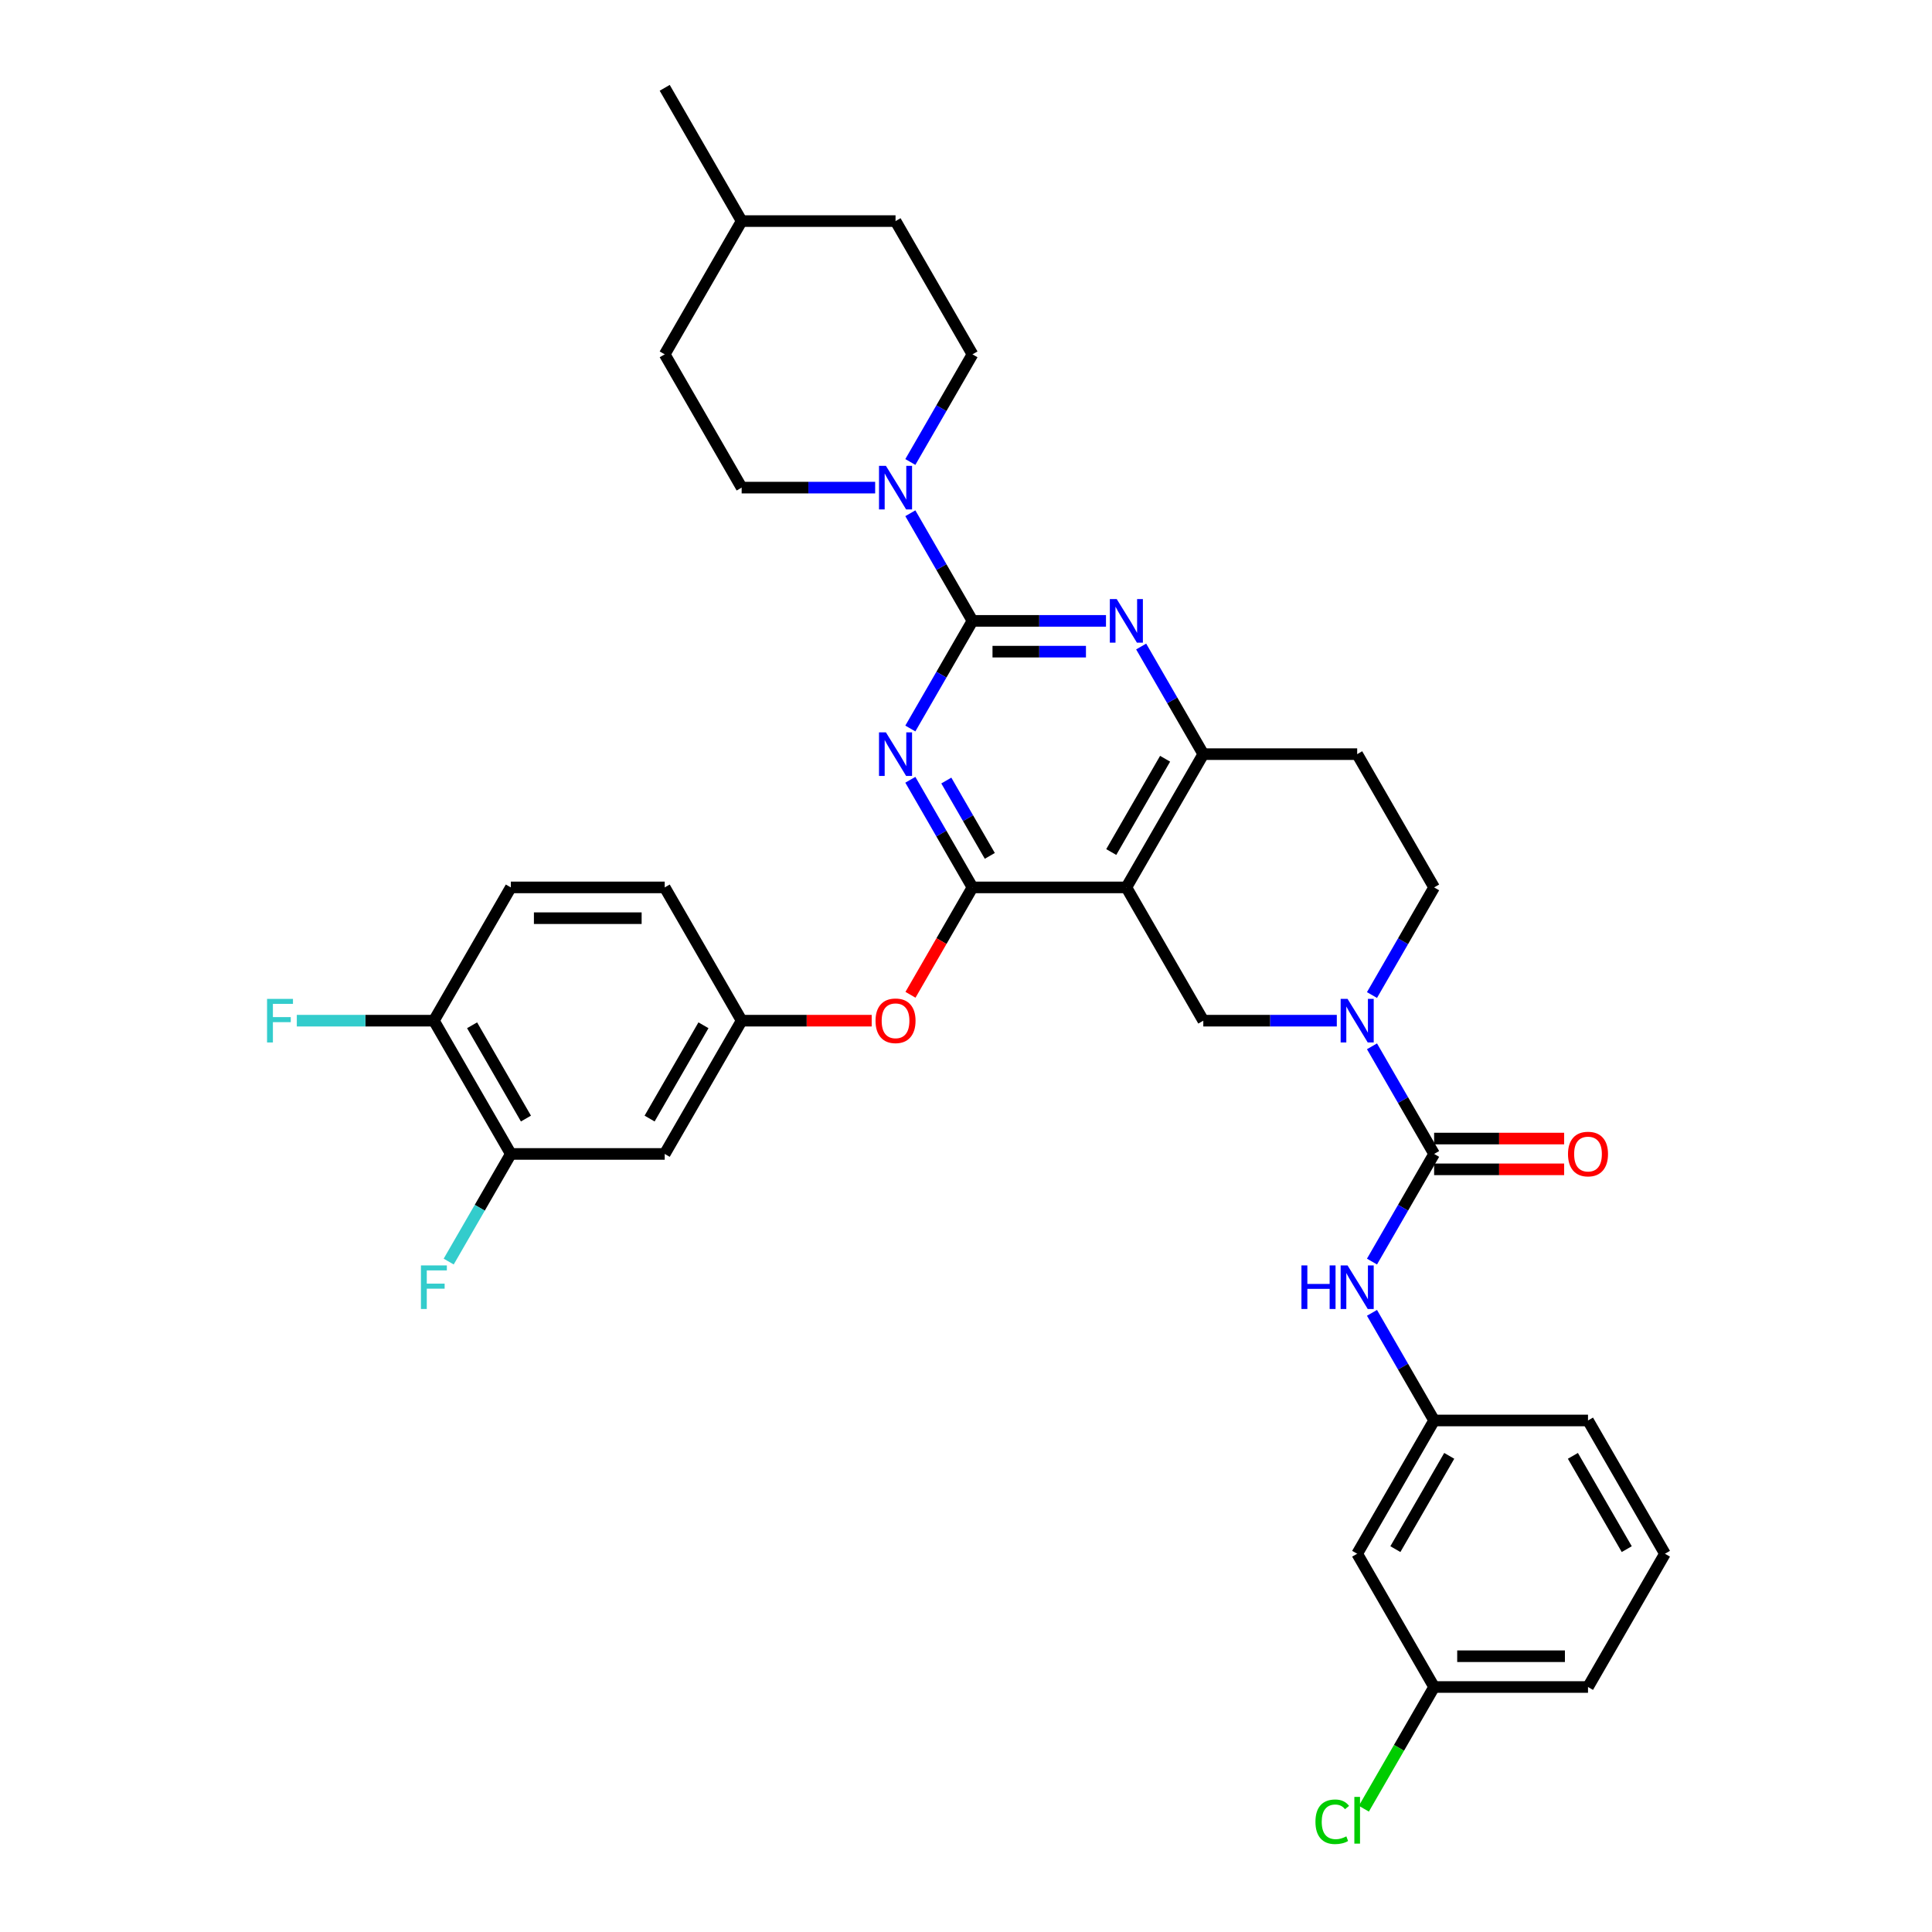 <?xml version='1.0' encoding='iso-8859-1'?>
<svg version='1.1' baseProfile='full'
              xmlns='http://www.w3.org/2000/svg'
                      xmlns:rdkit='http://www.rdkit.org/xml'
                      xmlns:xlink='http://www.w3.org/1999/xlink'
                  xml:space='preserve'
width='1000px' height='1000px' viewBox='0 0 1000 1000'>
<!-- END OF HEADER -->
<rect style='opacity:1.0;fill:#FFFFFF;stroke:none' width='1000' height='1000' x='0' y='0'> </rect>
<path class='bond-0' d='M 710.137,515.031 L 726.218,487.177' style='fill:none;fill-rule:evenodd;stroke:#0000FF;stroke-width:6px;stroke-linecap:butt;stroke-linejoin:miter;stroke-opacity:1' />
<path class='bond-0' d='M 726.218,487.177 L 742.3,459.322' style='fill:none;fill-rule:evenodd;stroke:#000000;stroke-width:6px;stroke-linecap:butt;stroke-linejoin:miter;stroke-opacity:1' />
<path class='bond-1' d='M 691.93,528.3 L 657.378,528.3' style='fill:none;fill-rule:evenodd;stroke:#0000FF;stroke-width:6px;stroke-linecap:butt;stroke-linejoin:miter;stroke-opacity:1' />
<path class='bond-1' d='M 657.378,528.3 L 622.827,528.3' style='fill:none;fill-rule:evenodd;stroke:#000000;stroke-width:6px;stroke-linecap:butt;stroke-linejoin:miter;stroke-opacity:1' />
<path class='bond-2' d='M 710.137,541.57 L 726.218,569.424' style='fill:none;fill-rule:evenodd;stroke:#0000FF;stroke-width:6px;stroke-linecap:butt;stroke-linejoin:miter;stroke-opacity:1' />
<path class='bond-2' d='M 726.218,569.424 L 742.3,597.278' style='fill:none;fill-rule:evenodd;stroke:#000000;stroke-width:6px;stroke-linecap:butt;stroke-linejoin:miter;stroke-opacity:1' />
<path class='bond-3' d='M 742.3,459.322 L 702.475,390.344' style='fill:none;fill-rule:evenodd;stroke:#000000;stroke-width:6px;stroke-linecap:butt;stroke-linejoin:miter;stroke-opacity:1' />
<path class='bond-4' d='M 702.475,390.344 L 622.827,390.344' style='fill:none;fill-rule:evenodd;stroke:#000000;stroke-width:6px;stroke-linecap:butt;stroke-linejoin:miter;stroke-opacity:1' />
<path class='bond-5' d='M 622.827,528.3 L 583.002,459.322' style='fill:none;fill-rule:evenodd;stroke:#000000;stroke-width:6px;stroke-linecap:butt;stroke-linejoin:miter;stroke-opacity:1' />
<path class='bond-6' d='M 583.002,459.322 L 622.827,390.344' style='fill:none;fill-rule:evenodd;stroke:#000000;stroke-width:6px;stroke-linecap:butt;stroke-linejoin:miter;stroke-opacity:1' />
<path class='bond-6' d='M 575.18,441.011 L 603.057,392.726' style='fill:none;fill-rule:evenodd;stroke:#000000;stroke-width:6px;stroke-linecap:butt;stroke-linejoin:miter;stroke-opacity:1' />
<path class='bond-7' d='M 583.002,459.322 L 503.353,459.322' style='fill:none;fill-rule:evenodd;stroke:#000000;stroke-width:6px;stroke-linecap:butt;stroke-linejoin:miter;stroke-opacity:1' />
<path class='bond-8' d='M 622.827,390.344 L 606.745,362.49' style='fill:none;fill-rule:evenodd;stroke:#000000;stroke-width:6px;stroke-linecap:butt;stroke-linejoin:miter;stroke-opacity:1' />
<path class='bond-8' d='M 606.745,362.49 L 590.663,334.636' style='fill:none;fill-rule:evenodd;stroke:#0000FF;stroke-width:6px;stroke-linecap:butt;stroke-linejoin:miter;stroke-opacity:1' />
<path class='bond-9' d='M 572.457,321.366 L 537.905,321.366' style='fill:none;fill-rule:evenodd;stroke:#0000FF;stroke-width:6px;stroke-linecap:butt;stroke-linejoin:miter;stroke-opacity:1' />
<path class='bond-9' d='M 537.905,321.366 L 503.353,321.366' style='fill:none;fill-rule:evenodd;stroke:#000000;stroke-width:6px;stroke-linecap:butt;stroke-linejoin:miter;stroke-opacity:1' />
<path class='bond-9' d='M 562.091,337.296 L 537.905,337.296' style='fill:none;fill-rule:evenodd;stroke:#0000FF;stroke-width:6px;stroke-linecap:butt;stroke-linejoin:miter;stroke-opacity:1' />
<path class='bond-9' d='M 537.905,337.296 L 513.719,337.296' style='fill:none;fill-rule:evenodd;stroke:#000000;stroke-width:6px;stroke-linecap:butt;stroke-linejoin:miter;stroke-opacity:1' />
<path class='bond-10' d='M 503.353,321.366 L 487.272,349.221' style='fill:none;fill-rule:evenodd;stroke:#000000;stroke-width:6px;stroke-linecap:butt;stroke-linejoin:miter;stroke-opacity:1' />
<path class='bond-10' d='M 487.272,349.221 L 471.19,377.075' style='fill:none;fill-rule:evenodd;stroke:#0000FF;stroke-width:6px;stroke-linecap:butt;stroke-linejoin:miter;stroke-opacity:1' />
<path class='bond-11' d='M 503.353,321.366 L 487.272,293.512' style='fill:none;fill-rule:evenodd;stroke:#000000;stroke-width:6px;stroke-linecap:butt;stroke-linejoin:miter;stroke-opacity:1' />
<path class='bond-11' d='M 487.272,293.512 L 471.19,265.658' style='fill:none;fill-rule:evenodd;stroke:#0000FF;stroke-width:6px;stroke-linecap:butt;stroke-linejoin:miter;stroke-opacity:1' />
<path class='bond-12' d='M 471.19,403.614 L 487.272,431.468' style='fill:none;fill-rule:evenodd;stroke:#0000FF;stroke-width:6px;stroke-linecap:butt;stroke-linejoin:miter;stroke-opacity:1' />
<path class='bond-12' d='M 487.272,431.468 L 503.353,459.322' style='fill:none;fill-rule:evenodd;stroke:#000000;stroke-width:6px;stroke-linecap:butt;stroke-linejoin:miter;stroke-opacity:1' />
<path class='bond-12' d='M 489.81,404.005 L 501.067,423.503' style='fill:none;fill-rule:evenodd;stroke:#0000FF;stroke-width:6px;stroke-linecap:butt;stroke-linejoin:miter;stroke-opacity:1' />
<path class='bond-12' d='M 501.067,423.503 L 512.324,443.001' style='fill:none;fill-rule:evenodd;stroke:#000000;stroke-width:6px;stroke-linecap:butt;stroke-linejoin:miter;stroke-opacity:1' />
<path class='bond-13' d='M 503.353,459.322 L 487.308,487.113' style='fill:none;fill-rule:evenodd;stroke:#000000;stroke-width:6px;stroke-linecap:butt;stroke-linejoin:miter;stroke-opacity:1' />
<path class='bond-13' d='M 487.308,487.113 L 471.264,514.903' style='fill:none;fill-rule:evenodd;stroke:#FF0000;stroke-width:6px;stroke-linecap:butt;stroke-linejoin:miter;stroke-opacity:1' />
<path class='bond-14' d='M 471.19,239.119 L 487.272,211.265' style='fill:none;fill-rule:evenodd;stroke:#0000FF;stroke-width:6px;stroke-linecap:butt;stroke-linejoin:miter;stroke-opacity:1' />
<path class='bond-14' d='M 487.272,211.265 L 503.353,183.41' style='fill:none;fill-rule:evenodd;stroke:#000000;stroke-width:6px;stroke-linecap:butt;stroke-linejoin:miter;stroke-opacity:1' />
<path class='bond-15' d='M 452.983,252.388 L 418.432,252.388' style='fill:none;fill-rule:evenodd;stroke:#0000FF;stroke-width:6px;stroke-linecap:butt;stroke-linejoin:miter;stroke-opacity:1' />
<path class='bond-15' d='M 418.432,252.388 L 383.88,252.388' style='fill:none;fill-rule:evenodd;stroke:#000000;stroke-width:6px;stroke-linecap:butt;stroke-linejoin:miter;stroke-opacity:1' />
<path class='bond-16' d='M 702.475,804.212 L 742.3,735.234' style='fill:none;fill-rule:evenodd;stroke:#000000;stroke-width:6px;stroke-linecap:butt;stroke-linejoin:miter;stroke-opacity:1' />
<path class='bond-16' d='M 722.245,801.83 L 750.122,753.546' style='fill:none;fill-rule:evenodd;stroke:#000000;stroke-width:6px;stroke-linecap:butt;stroke-linejoin:miter;stroke-opacity:1' />
<path class='bond-17' d='M 702.475,804.212 L 742.3,873.19' style='fill:none;fill-rule:evenodd;stroke:#000000;stroke-width:6px;stroke-linecap:butt;stroke-linejoin:miter;stroke-opacity:1' />
<path class='bond-18' d='M 742.3,605.243 L 775.952,605.243' style='fill:none;fill-rule:evenodd;stroke:#000000;stroke-width:6px;stroke-linecap:butt;stroke-linejoin:miter;stroke-opacity:1' />
<path class='bond-18' d='M 775.952,605.243 L 809.603,605.243' style='fill:none;fill-rule:evenodd;stroke:#FF0000;stroke-width:6px;stroke-linecap:butt;stroke-linejoin:miter;stroke-opacity:1' />
<path class='bond-18' d='M 742.3,589.313 L 775.952,589.313' style='fill:none;fill-rule:evenodd;stroke:#000000;stroke-width:6px;stroke-linecap:butt;stroke-linejoin:miter;stroke-opacity:1' />
<path class='bond-18' d='M 775.952,589.313 L 809.603,589.313' style='fill:none;fill-rule:evenodd;stroke:#FF0000;stroke-width:6px;stroke-linecap:butt;stroke-linejoin:miter;stroke-opacity:1' />
<path class='bond-19' d='M 742.3,597.278 L 726.218,625.132' style='fill:none;fill-rule:evenodd;stroke:#000000;stroke-width:6px;stroke-linecap:butt;stroke-linejoin:miter;stroke-opacity:1' />
<path class='bond-19' d='M 726.218,625.132 L 710.137,652.987' style='fill:none;fill-rule:evenodd;stroke:#0000FF;stroke-width:6px;stroke-linecap:butt;stroke-linejoin:miter;stroke-opacity:1' />
<path class='bond-20' d='M 710.137,679.526 L 726.218,707.38' style='fill:none;fill-rule:evenodd;stroke:#0000FF;stroke-width:6px;stroke-linecap:butt;stroke-linejoin:miter;stroke-opacity:1' />
<path class='bond-20' d='M 726.218,707.38 L 742.3,735.234' style='fill:none;fill-rule:evenodd;stroke:#000000;stroke-width:6px;stroke-linecap:butt;stroke-linejoin:miter;stroke-opacity:1' />
<path class='bond-21' d='M 742.3,735.234 L 821.949,735.234' style='fill:none;fill-rule:evenodd;stroke:#000000;stroke-width:6px;stroke-linecap:butt;stroke-linejoin:miter;stroke-opacity:1' />
<path class='bond-22' d='M 742.3,873.19 L 724.116,904.685' style='fill:none;fill-rule:evenodd;stroke:#000000;stroke-width:6px;stroke-linecap:butt;stroke-linejoin:miter;stroke-opacity:1' />
<path class='bond-22' d='M 724.116,904.685 L 705.932,936.181' style='fill:none;fill-rule:evenodd;stroke:#00CC00;stroke-width:6px;stroke-linecap:butt;stroke-linejoin:miter;stroke-opacity:1' />
<path class='bond-23' d='M 742.3,873.19 L 821.949,873.19' style='fill:none;fill-rule:evenodd;stroke:#000000;stroke-width:6px;stroke-linecap:butt;stroke-linejoin:miter;stroke-opacity:1' />
<path class='bond-23' d='M 754.247,857.26 L 810.001,857.26' style='fill:none;fill-rule:evenodd;stroke:#000000;stroke-width:6px;stroke-linecap:butt;stroke-linejoin:miter;stroke-opacity:1' />
<path class='bond-24' d='M 344.055,183.41 L 383.88,114.433' style='fill:none;fill-rule:evenodd;stroke:#000000;stroke-width:6px;stroke-linecap:butt;stroke-linejoin:miter;stroke-opacity:1' />
<path class='bond-25' d='M 344.055,183.41 L 383.88,252.388' style='fill:none;fill-rule:evenodd;stroke:#000000;stroke-width:6px;stroke-linecap:butt;stroke-linejoin:miter;stroke-opacity:1' />
<path class='bond-26' d='M 383.88,114.433 L 463.529,114.433' style='fill:none;fill-rule:evenodd;stroke:#000000;stroke-width:6px;stroke-linecap:butt;stroke-linejoin:miter;stroke-opacity:1' />
<path class='bond-27' d='M 383.88,114.433 L 344.055,45.455' style='fill:none;fill-rule:evenodd;stroke:#000000;stroke-width:6px;stroke-linecap:butt;stroke-linejoin:miter;stroke-opacity:1' />
<path class='bond-28' d='M 451.183,528.3 L 417.532,528.3' style='fill:none;fill-rule:evenodd;stroke:#FF0000;stroke-width:6px;stroke-linecap:butt;stroke-linejoin:miter;stroke-opacity:1' />
<path class='bond-28' d='M 417.532,528.3 L 383.88,528.3' style='fill:none;fill-rule:evenodd;stroke:#000000;stroke-width:6px;stroke-linecap:butt;stroke-linejoin:miter;stroke-opacity:1' />
<path class='bond-29' d='M 264.407,597.278 L 224.582,528.3' style='fill:none;fill-rule:evenodd;stroke:#000000;stroke-width:6px;stroke-linecap:butt;stroke-linejoin:miter;stroke-opacity:1' />
<path class='bond-29' d='M 272.228,578.967 L 244.351,530.682' style='fill:none;fill-rule:evenodd;stroke:#000000;stroke-width:6px;stroke-linecap:butt;stroke-linejoin:miter;stroke-opacity:1' />
<path class='bond-30' d='M 264.407,597.278 L 344.055,597.278' style='fill:none;fill-rule:evenodd;stroke:#000000;stroke-width:6px;stroke-linecap:butt;stroke-linejoin:miter;stroke-opacity:1' />
<path class='bond-31' d='M 264.407,597.278 L 248.325,625.132' style='fill:none;fill-rule:evenodd;stroke:#000000;stroke-width:6px;stroke-linecap:butt;stroke-linejoin:miter;stroke-opacity:1' />
<path class='bond-31' d='M 248.325,625.132 L 232.243,652.987' style='fill:none;fill-rule:evenodd;stroke:#33CCCC;stroke-width:6px;stroke-linecap:butt;stroke-linejoin:miter;stroke-opacity:1' />
<path class='bond-32' d='M 224.582,528.3 L 264.407,459.322' style='fill:none;fill-rule:evenodd;stroke:#000000;stroke-width:6px;stroke-linecap:butt;stroke-linejoin:miter;stroke-opacity:1' />
<path class='bond-33' d='M 224.582,528.3 L 189.107,528.3' style='fill:none;fill-rule:evenodd;stroke:#000000;stroke-width:6px;stroke-linecap:butt;stroke-linejoin:miter;stroke-opacity:1' />
<path class='bond-33' d='M 189.107,528.3 L 153.631,528.3' style='fill:none;fill-rule:evenodd;stroke:#33CCCC;stroke-width:6px;stroke-linecap:butt;stroke-linejoin:miter;stroke-opacity:1' />
<path class='bond-34' d='M 264.407,459.322 L 344.055,459.322' style='fill:none;fill-rule:evenodd;stroke:#000000;stroke-width:6px;stroke-linecap:butt;stroke-linejoin:miter;stroke-opacity:1' />
<path class='bond-34' d='M 276.354,475.252 L 332.108,475.252' style='fill:none;fill-rule:evenodd;stroke:#000000;stroke-width:6px;stroke-linecap:butt;stroke-linejoin:miter;stroke-opacity:1' />
<path class='bond-35' d='M 344.055,459.322 L 383.88,528.3' style='fill:none;fill-rule:evenodd;stroke:#000000;stroke-width:6px;stroke-linecap:butt;stroke-linejoin:miter;stroke-opacity:1' />
<path class='bond-36' d='M 383.88,528.3 L 344.055,597.278' style='fill:none;fill-rule:evenodd;stroke:#000000;stroke-width:6px;stroke-linecap:butt;stroke-linejoin:miter;stroke-opacity:1' />
<path class='bond-36' d='M 364.111,530.682 L 336.234,578.967' style='fill:none;fill-rule:evenodd;stroke:#000000;stroke-width:6px;stroke-linecap:butt;stroke-linejoin:miter;stroke-opacity:1' />
<path class='bond-37' d='M 463.529,114.433 L 503.353,183.41' style='fill:none;fill-rule:evenodd;stroke:#000000;stroke-width:6px;stroke-linecap:butt;stroke-linejoin:miter;stroke-opacity:1' />
<path class='bond-38' d='M 861.773,804.212 L 821.949,735.234' style='fill:none;fill-rule:evenodd;stroke:#000000;stroke-width:6px;stroke-linecap:butt;stroke-linejoin:miter;stroke-opacity:1' />
<path class='bond-38' d='M 842.004,801.83 L 814.127,753.546' style='fill:none;fill-rule:evenodd;stroke:#000000;stroke-width:6px;stroke-linecap:butt;stroke-linejoin:miter;stroke-opacity:1' />
<path class='bond-39' d='M 861.773,804.212 L 821.949,873.19' style='fill:none;fill-rule:evenodd;stroke:#000000;stroke-width:6px;stroke-linecap:butt;stroke-linejoin:miter;stroke-opacity:1' />
<path  class='atom-0' d='M 697.489 517.022
L 704.881 528.969
Q 705.614 530.148, 706.792 532.283
Q 707.971 534.417, 708.035 534.545
L 708.035 517.022
L 711.03 517.022
L 711.03 539.579
L 707.939 539.579
L 700.006 526.516
Q 699.082 524.987, 698.095 523.235
Q 697.139 521.482, 696.852 520.941
L 696.852 539.579
L 693.921 539.579
L 693.921 517.022
L 697.489 517.022
' fill='#0000FF'/>
<path  class='atom-6' d='M 578.016 310.088
L 585.408 322.035
Q 586.14 323.214, 587.319 325.349
Q 588.498 327.483, 588.562 327.611
L 588.562 310.088
L 591.556 310.088
L 591.556 332.645
L 588.466 332.645
L 580.533 319.582
Q 579.609 318.053, 578.621 316.301
Q 577.666 314.548, 577.379 314.007
L 577.379 332.645
L 574.448 332.645
L 574.448 310.088
L 578.016 310.088
' fill='#0000FF'/>
<path  class='atom-8' d='M 458.543 379.066
L 465.934 391.013
Q 466.667 392.192, 467.846 394.327
Q 469.025 396.461, 469.088 396.589
L 469.088 379.066
L 472.083 379.066
L 472.083 401.623
L 468.993 401.623
L 461.06 388.56
Q 460.136 387.031, 459.148 385.279
Q 458.192 383.526, 457.906 382.985
L 457.906 401.623
L 454.974 401.623
L 454.974 379.066
L 458.543 379.066
' fill='#0000FF'/>
<path  class='atom-10' d='M 458.543 241.11
L 465.934 253.057
Q 466.667 254.236, 467.846 256.371
Q 469.025 258.505, 469.088 258.633
L 469.088 241.11
L 472.083 241.11
L 472.083 263.667
L 468.993 263.667
L 461.06 250.604
Q 460.136 249.075, 459.148 247.323
Q 458.192 245.57, 457.906 245.029
L 457.906 263.667
L 454.974 263.667
L 454.974 241.11
L 458.543 241.11
' fill='#0000FF'/>
<path  class='atom-13' d='M 811.594 597.342
Q 811.594 591.926, 814.271 588.899
Q 816.947 585.872, 821.949 585.872
Q 826.951 585.872, 829.627 588.899
Q 832.303 591.926, 832.303 597.342
Q 832.303 602.822, 829.595 605.944
Q 826.887 609.034, 821.949 609.034
Q 816.979 609.034, 814.271 605.944
Q 811.594 602.854, 811.594 597.342
M 821.949 606.486
Q 825.39 606.486, 827.237 604.192
Q 829.117 601.866, 829.117 597.342
Q 829.117 592.913, 827.237 590.683
Q 825.39 588.421, 821.949 588.421
Q 818.508 588.421, 816.628 590.651
Q 814.78 592.882, 814.78 597.342
Q 814.78 601.898, 816.628 604.192
Q 818.508 606.486, 821.949 606.486
' fill='#FF0000'/>
<path  class='atom-14' d='M 673.627 654.978
L 676.685 654.978
L 676.685 664.568
L 688.218 664.568
L 688.218 654.978
L 691.277 654.978
L 691.277 677.534
L 688.218 677.534
L 688.218 667.116
L 676.685 667.116
L 676.685 677.534
L 673.627 677.534
L 673.627 654.978
' fill='#0000FF'/>
<path  class='atom-14' d='M 697.489 654.978
L 704.881 666.925
Q 705.614 668.104, 706.792 670.239
Q 707.971 672.373, 708.035 672.501
L 708.035 654.978
L 711.03 654.978
L 711.03 677.534
L 707.939 677.534
L 700.006 664.472
Q 699.082 662.943, 698.095 661.191
Q 697.139 659.438, 696.852 658.897
L 696.852 677.534
L 693.921 677.534
L 693.921 654.978
L 697.489 654.978
' fill='#0000FF'/>
<path  class='atom-17' d='M 680.875 942.949
Q 680.875 937.341, 683.487 934.41
Q 686.131 931.447, 691.133 931.447
Q 695.785 931.447, 698.27 934.729
L 696.167 936.449
Q 694.351 934.06, 691.133 934.06
Q 687.724 934.06, 685.908 936.354
Q 684.124 938.616, 684.124 942.949
Q 684.124 947.409, 685.972 949.703
Q 687.852 951.997, 691.484 951.997
Q 693.969 951.997, 696.868 950.499
L 697.76 952.889
Q 696.581 953.653, 694.797 954.099
Q 693.013 954.545, 691.038 954.545
Q 686.131 954.545, 683.487 951.551
Q 680.875 948.556, 680.875 942.949
' fill='#00CC00'/>
<path  class='atom-17' d='M 701.01 930.077
L 703.941 930.077
L 703.941 954.259
L 701.01 954.259
L 701.01 930.077
' fill='#00CC00'/>
<path  class='atom-20' d='M 453.174 528.364
Q 453.174 522.948, 455.851 519.921
Q 458.527 516.895, 463.529 516.895
Q 468.531 516.895, 471.207 519.921
Q 473.883 522.948, 473.883 528.364
Q 473.883 533.844, 471.175 536.966
Q 468.467 540.056, 463.529 540.056
Q 458.559 540.056, 455.851 536.966
Q 453.174 533.876, 453.174 528.364
M 463.529 537.508
Q 466.97 537.508, 468.817 535.214
Q 470.697 532.888, 470.697 528.364
Q 470.697 523.936, 468.817 521.705
Q 466.97 519.443, 463.529 519.443
Q 460.088 519.443, 458.208 521.673
Q 456.36 523.904, 456.36 528.364
Q 456.36 532.92, 458.208 535.214
Q 460.088 537.508, 463.529 537.508
' fill='#FF0000'/>
<path  class='atom-27' d='M 138.227 517.022
L 151.64 517.022
L 151.64 519.603
L 141.253 519.603
L 141.253 526.452
L 150.493 526.452
L 150.493 529.065
L 141.253 529.065
L 141.253 539.579
L 138.227 539.579
L 138.227 517.022
' fill='#33CCCC'/>
<path  class='atom-28' d='M 217.876 654.978
L 231.289 654.978
L 231.289 657.559
L 220.902 657.559
L 220.902 664.408
L 230.142 664.408
L 230.142 667.021
L 220.902 667.021
L 220.902 677.534
L 217.876 677.534
L 217.876 654.978
' fill='#33CCCC'/>
</svg>

